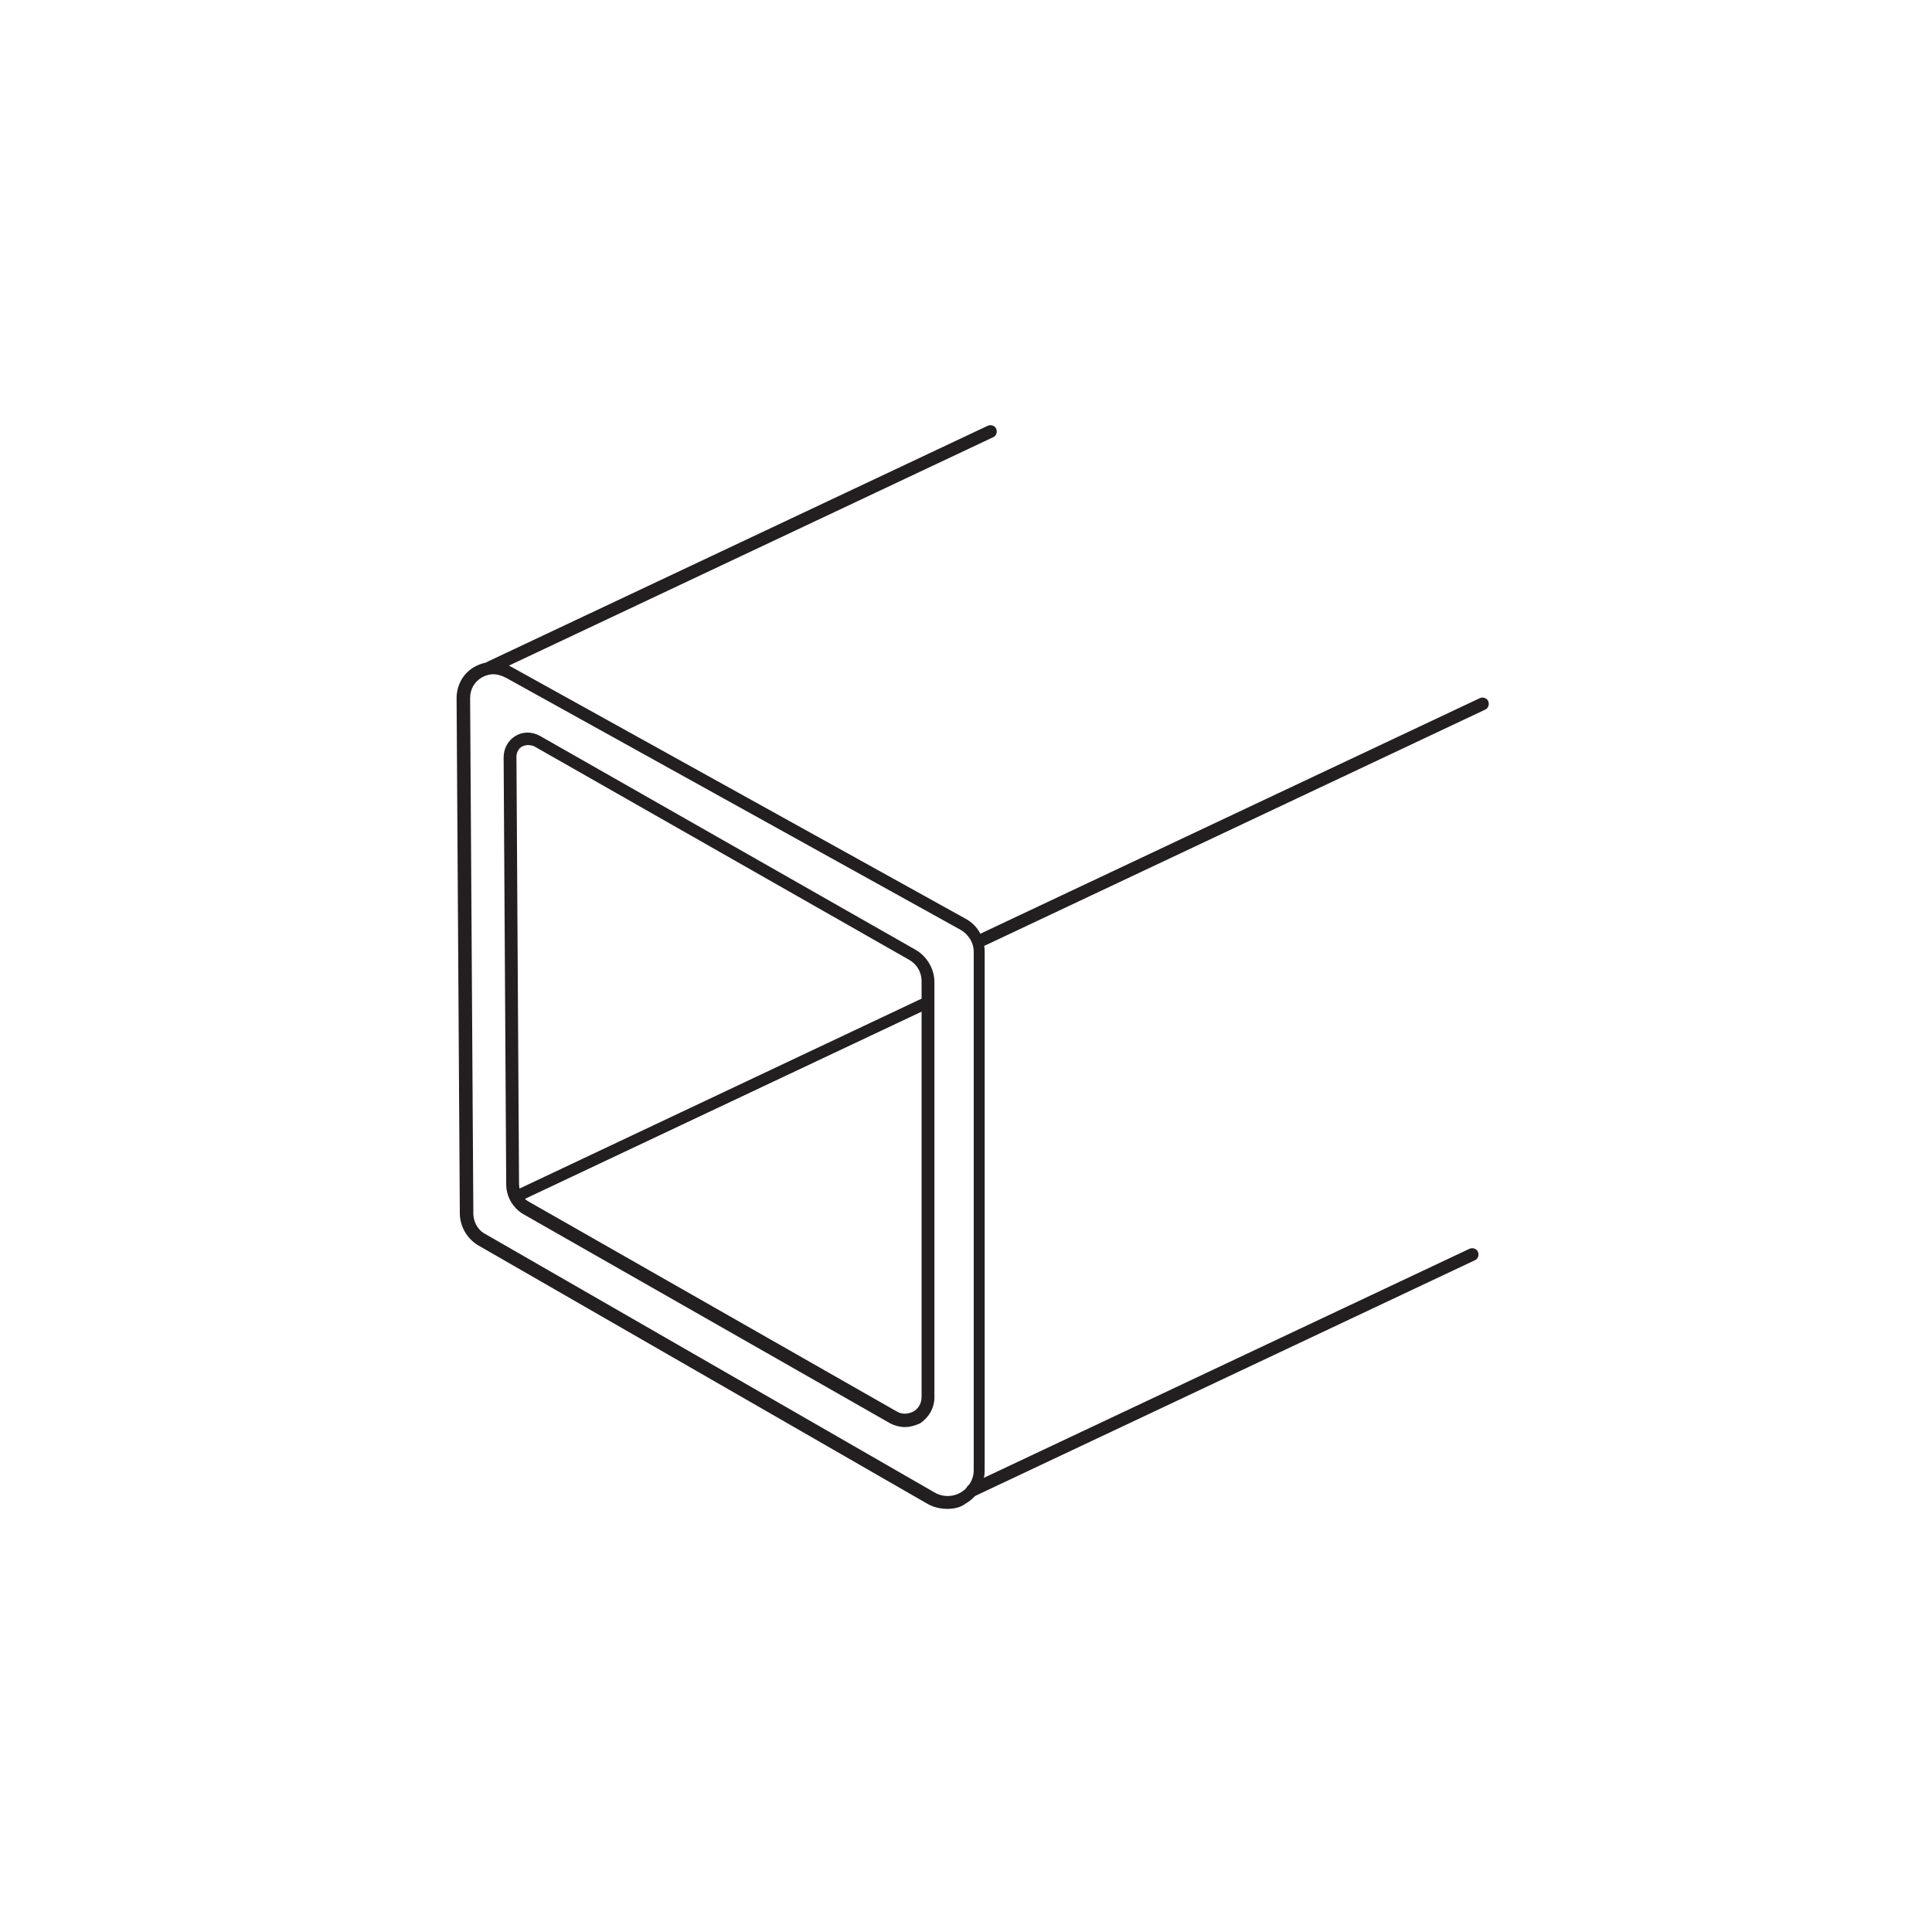 <?xml version="1.0" encoding="utf-8"?>
<!-- Generator: Adobe Illustrator 24.3.0, SVG Export Plug-In . SVG Version: 6.00 Build 0)  -->
<svg version="1.1" id="Layer_1" xmlns="http://www.w3.org/2000/svg" xmlns:xlink="http://www.w3.org/1999/xlink" x="0px" y="0px"
	 viewBox="0 0 300 300" style="enable-background:new 0 0 300 300;" xml:space="preserve">
<style type="text/css">
	.st0{display:none;}
	.st1{display:inline;}
	.st2{display:none;fill:none;stroke:#70C7B1;stroke-miterlimit:10;}
	.st3{display:none;fill:#70C7B1;}
	.st4{display:none;fill:#93D8ED;stroke:#94D8ED;stroke-miterlimit:10;}
	.st5{display:inline;fill:#93D8ED;}
	.st6{display:inline;fill:#94D8ED;stroke:#94D8ED;stroke-miterlimit:10;}
	.st7{display:inline;fill:#94D8ED;}
	.st8{display:inline;fill:#94D8ED;stroke:#95D8ED;stroke-miterlimit:10;}
	.st9{fill:#95D8ED;}
	.st10{fill:#96D8ED;}
	.st11{display:none;fill:none;stroke:#94D8ED;stroke-miterlimit:10;}
	.st12{fill:none;stroke:#96D8ED;stroke-miterlimit:10;}
	.st13{fill:#231F20;stroke:#231F20;stroke-miterlimit:10;}
	.st14{fill:#231F20;stroke:#231F20;stroke-width:0.991;stroke-miterlimit:10;}
	.st15{fill:#231F20;}
</style>
<g class="st0">
	<path class="st1" d="M227.8,196.7l-76.2,36.6l0.2-86.2c0-0.1,0-0.3,0-0.4l76.8-36.9c0.5-0.2,0.7-0.8,0.5-1.3s-0.8-0.7-1.3-0.5
		l-76.7,36.9c-0.3-0.5-0.8-0.9-1.2-1.2l-75.2-43.4l75.4-36.2c0.5-0.2,0.7-0.8,0.5-1.3s-0.8-0.7-1.3-0.5L72.6,99.2
		c-0.9-0.3-1.6,0.3-1.6,1.3l-0.3,88.3c0,1.3,0.9,2.8,2,3.5l76.9,44.4c1.1,0.6,2,0.1,2-1.1l0,0l77-37c0.5-0.2,0.7-0.8,0.5-1.3
		C228.9,196.7,228.3,196.5,227.8,196.7z M149.5,234.1l-76.6-44.2l0.2-88l76.6,44.2L149.5,234.1z"/>
	<path class="st1" d="M79.7,187.6l63.1,36.4c0.7,0.4,1.3,0.1,1.3-0.8l0.2-72.6c0-0.8-0.6-1.9-1.3-2.3L79.9,112
		c-0.7-0.4-1.3-0.1-1.3,0.8l-0.2,72.6C78.3,186.1,78.9,187.2,79.7,187.6z M142,221.1l-60.3-34.8l60.5-28L142,221.1z M80.7,114.9
		l61.5,35.5v5.7l-61.7,28.6L80.7,114.9z"/>
</g>
<path class="st2" d="M80.7,120.3l-0.2,62.4c0,1.3,0.7,2.4,1.7,3.1l54.4,32.2c2.4,1.4,5.4-0.3,5.4-3.1l0.2-62.4
	c0-1.3-0.7-2.5-1.8-3.1l-55-31.8C83.3,116.4,80.7,117.9,80.7,120.3z"/>
<path class="st2" d="M77.8,104.6l70.4,40.6c0.9,0.5,1.5,1.5,1.5,2.6l-0.2,81.1c0,2.3-2.5,3.7-4.5,2.6l-70.6-40.7
	c-0.9-0.5-1.5-1.5-1.5-2.6l0.2-80.9C73.1,104.9,75.7,103.4,77.8,104.6z"/>
<rect x="71.7" y="85.6" transform="matrix(0.901 -0.433 0.433 0.901 -26.069 57.604)" class="st3" width="83.6" height="1"/>
<rect x="145.7" y="128.1" transform="matrix(0.901 -0.433 0.433 0.901 -37.138 94.322)" class="st3" width="85.1" height="1"/>
<rect x="145" y="211.5" transform="matrix(0.902 -0.432 0.432 0.902 -73.252 101.785)" class="st3" width="84.5" height="1"/>
<polygon class="st3" points="81.7,184.7 81.3,183.7 142.2,155.5 142.2,156.5 "/>
<path class="st4" d="M142,223.7c-0.5,0-0.9-0.1-1.4-0.4l-61.4-35.4c-0.8-0.5-1.4-1.4-1.4-2.4l0-70.3c0-0.9,0.4-1.8,1.1-2.4
	c0.9-0.7,2-0.7,3-0.2l61.4,34.4c0.9,0.5,1.4,1.4,1.4,2.4l0,71.4c0,0.9-0.4,1.8-1.1,2.4C143.1,223.5,142.6,223.7,142,223.7z
	 M80.6,113.3c-0.3,0-0.6,0.1-0.9,0.2c-0.5,0.3-0.9,0.9-0.9,1.5v70.5c0,0.6,0.3,1.2,0.9,1.5l61.4,35.4c0.5,0.3,1.2,0.3,1.7,0
	c0.5-0.3,0.9-0.9,0.9-1.5v-71.5c0-0.6-0.3-1.2-0.9-1.5l-61.4-34.4C81.2,113.3,80.9,113.3,80.6,113.3z"/>
<path class="st4" d="M148.6,235.7c-0.5,0-1-0.1-1.5-0.4l-75.4-43.1c-0.9-0.5-1.5-1.5-1.5-2.6v-87.2c0-1.1,0.6-2.1,1.5-2.6
	c0.9-0.5,2.1-0.5,3,0l75.4,43.9c0.9,0.5,1.5,1.5,1.5,2.6v86.3c0,1.1-0.6,2-1.5,2.6C149.6,235.5,149.1,235.7,148.6,235.7z
	 M73.2,100.4c-0.3,0-0.7,0.1-1,0.3c-0.6,0.4-1,1-1,1.7v87.2c0,0.7,0.4,1.4,1,1.7l75.4,43.1c0.6,0.4,1.4,0.4,2,0c0.6-0.4,1-1,1-1.7
	v-86.3c0-0.7-0.4-1.4-1-1.7l-75.4-43.9C73.9,100.5,73.5,100.4,73.2,100.4z"/>
<g class="st0">
	<line class="st5" x1="150.6" y1="62.8" x2="72.6" y2="99.2"/>
	<polygon class="st6" points="73.1,100.1 72.5,99.5 150.5,63.1 150.9,64 	"/>
</g>
<g class="st0">
	<line class="st5" x1="229.1" y1="108.5" x2="151.1" y2="144.9"/>
	<rect x="147.1" y="126.2" transform="matrix(0.906 -0.423 0.423 0.906 -35.758 92.364)" class="st6" width="86.1" height="1"/>
</g>
<g class="st0">
	<line class="st5" x1="230" y1="195.5" x2="151.6" y2="232.7"/>
	
		<rect x="147.4" y="213.6" transform="matrix(0.904 -0.428 0.428 0.904 -73.227 102.133)" class="st6" width="86.7" height="1"/>
</g>
<g class="st0">
	<path class="st7" d="M139.2,220c-0.7,0-1.4-0.2-1.9-0.5l-55.9-33.1c-1.2-0.7-1.9-2-1.9-3.3l0.2-63.2c0-1.2,0.5-2.3,1.3-3
		c1.3-1.1,3-1.3,4.5-0.5l55.9,32.2c1.2,0.7,1.9,2,1.9,3.3l-0.2,64c0,1.3-0.5,2.4-1.4,3.1C140.9,219.7,140.1,220,139.2,220z
		 M138.6,218.9c0.8,0.2,1.7,0,2.4-0.6c0.6-0.5,1-1.4,1-2.3l0.2-64c0,0,0,0,0,0v0l-0.2,64c0,1-0.4,1.9-1.2,2.4
		C140.2,218.9,139.4,219.1,138.6,218.9z M138.3,218.8L138.3,218.8L138.3,218.8z M80.5,183.1c0,1,0.5,1.9,1.4,2.4l55.9,33.1
		c0.2,0.1,0.3,0.2,0.5,0.2c-0.2-0.1-0.4-0.1-0.5-0.2l-55.9-33.1C81,185,80.5,184.1,80.5,183.1z M83.5,118c-0.5,0-0.9,0.2-1.3,0.5
		c-0.3,0.3-0.5,0.8-0.5,1.4l-0.2,63.2c0,0.6,0.3,1.2,0.9,1.6l55.9,33.1c0.6,0.4,1.4,0.3,2-0.1c0.5-0.3,0.8-0.9,0.8-1.6l0.2-64
		c0-0.7-0.3-1.3-0.9-1.6l-55.9-32.2C84.1,118,83.8,118,83.5,118z M81.8,117.6c0,0-0.1,0.1-0.1,0.1c0,0-0.1,0.1-0.1,0.1c0,0,0,0,0,0
		C81.6,117.7,81.7,117.6,81.8,117.6z"/>
	<path class="st8" d="M146.7,232.5c-0.6,0-1.1-0.1-1.7-0.4l-71-41c-1-0.6-1.7-1.7-1.7-2.9l0.2-81.5c0-1.2,0.6-2.3,1.7-2.9
		c1-0.6,2.3-0.6,3.3,0l71,41c1,0.6,1.7,1.7,1.7,2.9l0,82.2c0,1.2-0.8,1.6-1.8,2.2C147.8,232.4,147.3,232.5,146.7,232.5z M75.9,104.5
		c-0.5,0-0.9,0.1-1.3,0.4c-0.7,0.5-1,1.3-1,2.1l-0.2,81.3c0,0.8,0.4,1.6,1.2,2l71,41c0.8,0.5,1.8,0.4,2.5-0.1c0.6-0.5,0.9-1.2,0.9-2
		l0.2-81.3c0-0.8-0.4-1.6-1.2-2l-71-41C76.7,104.6,76.3,104.5,75.9,104.5z"/>
	<g class="st1">
		
			<rect x="72.1" y="85.3" transform="matrix(0.901 -0.433 0.433 0.901 -25.895 57.746)" class="st9" width="83.6" height="1"/>
		<path class="st10" d="M75.8,104.1L75.8,104.1c-0.2-0.5,0-1.1,0.5-1.3L150.8,67c0.5-0.2,1.1,0,1.3,0.5l0,0c0.2,0.5,0,1.1-0.5,1.3
			l-74.5,35.8C76.6,104.8,76,104.6,75.8,104.1z M151.2,67.9L110,87.7L151.2,67.9z"/>
	</g>
	<g class="st1">
		
			<rect x="145.6" y="127.6" transform="matrix(0.901 -0.433 0.433 0.901 -36.985 93.723)" class="st9" width="83.6" height="1"/>
		<path class="st10" d="M149.3,146.4L149.3,146.4c-0.2-0.5,0-1.1,0.5-1.3l74.5-35.8c0.5-0.2,1.1,0,1.3,0.5l0,0
			c0.2,0.5,0,1.1-0.5,1.3l-74.5,35.8C150.1,147.2,149.5,146.9,149.3,146.4z M224.7,110.2L183.5,130L224.7,110.2z"/>
	</g>
	<g class="st1">
		
			<rect x="145.6" y="211.8" transform="matrix(0.901 -0.433 0.433 0.901 -73.42 102.014)" class="st9" width="83.6" height="1"/>
		<path class="st10" d="M149.3,230.6L149.3,230.6c-0.2-0.5,0-1.1,0.5-1.3l74.5-35.8c0.5-0.2,1.1,0,1.3,0.5l0,0
			c0.2,0.5,0,1.1-0.5,1.3l-74.5,35.8C150.1,231.4,149.5,231.1,149.3,230.6z M224.7,194.4l-41.2,19.8L224.7,194.4z"/>
	</g>
	<rect x="78.4" y="170.7" transform="matrix(0.907 -0.421 0.421 0.907 -61.7 63.044)" class="st8" width="66.9" height="1"/>
</g>
<g>
	<path class="st13" d="M147.1,233.8c-0.9,0-1.9-0.2-2.8-0.7l-69.7-40.1c-1.6-0.9-2.7-2.7-2.7-4.6l-0.5-80c0-1.8,0.9-3.5,2.5-4.4
		c1.6-0.9,3.5-1,5.1-0.1l70.7,39.2c1.7,0.9,2.7,2.7,2.7,4.7v80.5c0,2-1,3.8-2.8,4.8C149,233.6,148,233.8,147.1,233.8z M76.6,104.2
		c-0.7,0-1.4,0.2-2.1,0.6c-1.3,0.8-2,2.1-2,3.6l0.5,80c0,1.5,0.8,3,2.2,3.7l69.7,40.1c1.4,0.8,3.1,0.8,4.5,0
		c1.4-0.8,2.3-2.3,2.3-3.9v-80.5c0-1.6-0.9-3-2.2-3.8l-70.7-39.2C78,104.4,77.3,104.2,76.6,104.2z"/>
	<path class="st14" d="M140.5,221.1c-0.7,0-1.4-0.2-2-0.5h0l-57-32.5c-1.5-0.9-2.4-2.5-2.4-4.2l-0.4-66.3c0-1.2,0.6-2.3,1.6-2.9
		c1-0.6,2.2-0.6,3.3,0l58.3,33.2c1.6,0.9,2.7,2.7,2.7,4.6l0,64.5c0,1.5-0.8,2.8-2,3.6C141.9,220.9,141.2,221.1,140.5,221.1z
		 M82,115.2c-0.4,0-0.8,0.1-1.2,0.3c-0.7,0.4-1.1,1.2-1.1,2l0.4,66.3c0,1.4,0.7,2.7,1.9,3.3l57,32.5c1,0.6,2.1,0.5,3.1,0
		c1-0.6,1.5-1.6,1.5-2.7l0-64.5c0-1.6-0.8-3-2.2-3.8l-58.3-33.2C82.8,115.3,82.4,115.2,82,115.2z"/>
	<g>
		<path class="st15" d="M75.3,104L75.3,104c-0.2-0.5,0-1.1,0.5-1.3l77.6-36.6c0.5-0.2,1.1,0,1.3,0.5l0,0c0.2,0.5,0,1.1-0.5,1.3
			l-77.6,36.6C76.2,104.7,75.6,104.5,75.3,104z"/>
	</g>
	<g>
		<path class="st15" d="M151.7,146.3L151.7,146.3c-0.2-0.5,0-1.1,0.5-1.3l77.6-36.6c0.5-0.2,1.1,0,1.3,0.5l0,0
			c0.2,0.5,0,1.1-0.5,1.3L153,146.8C152.5,147,151.9,146.8,151.7,146.3z"/>
	</g>
	<g>
		<path class="st15" d="M150.1,231.8L150.1,231.8c-0.2-0.5,0-1.1,0.5-1.3l77.6-36.6c0.5-0.2,1.1,0,1.3,0.5l0,0
			c0.2,0.5,0,1.1-0.5,1.3l-77.6,36.6C150.9,232.6,150.3,232.3,150.1,231.8z"/>
	</g>
	<g>
		
			<rect x="76.8" y="170.4" transform="matrix(0.904 -0.427 0.427 0.904 -62.188 64.18)" class="st13" width="70.5" height="0.8"/>
		<path class="st15" d="M79.8,186L79.8,186c-0.2-0.4,0-0.9,0.4-1.1l63-29.7c0.4-0.2,0.9,0,1.1,0.4l0,0c0.2,0.4,0,0.9-0.4,1.1
			l-63,29.7C80.5,186.6,80,186.4,79.8,186z"/>
	</g>
</g>
</svg>
